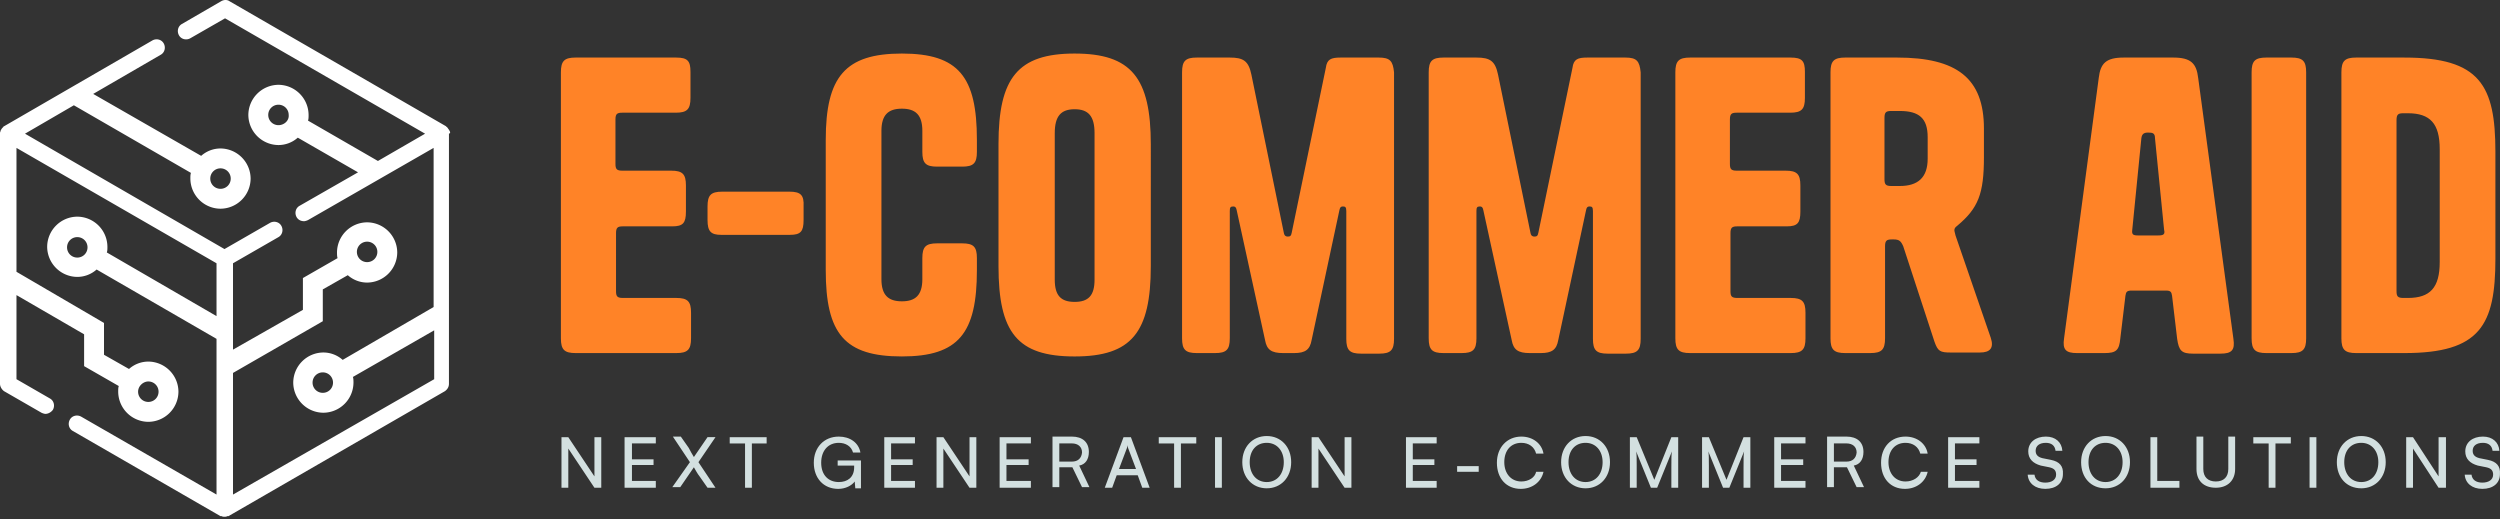 <svg fill="none" xmlns="http://www.w3.org/2000/svg" viewBox="0 0 260 54"><rect x="0" y="0" width="260" height="54" fill="#333333" stroke="none"/><path d="M46.81 13.845v-.06c0-.117-.06-.177-.119-.295-.059-.059-.118-.177-.177-.236l-.059-.06s-.059 0-.059-.058L23.878.133c-.237-.177-.591-.177-.887 0l-4.078 2.364c-.414.237-.532.768-.296 1.182.237.414.769.532 1.182.296l3.606-2.069 20.804 11.998-4.905 2.837-7.27-4.196c.059-.178.059-.355.059-.591A3.153 3.153 0 0 0 28.96 8.82a3.153 3.153 0 0 0-3.132 3.133 3.153 3.153 0 0 0 3.133 3.132 3.03 3.03 0 0 0 2.009-.768l6.265 3.605-6.088 3.487c-.413.236-.532.768-.295 1.182.177.296.473.414.768.414.118 0 .296-.06.414-.118l13.062-7.506V31.93l-9.457 5.497a3.03 3.03 0 0 0-2.01-.768 3.153 3.153 0 0 0-3.132 3.132 3.153 3.153 0 0 0 3.133 3.133 3.153 3.153 0 0 0 3.132-3.133c0-.177 0-.413-.059-.59l8.452-4.847v5.083L24.232 51.435V38.785l9.339-5.378v-3.31l2.6-1.477a3.03 3.03 0 0 0 2.01.768 3.153 3.153 0 0 0 3.132-3.132 3.153 3.153 0 0 0-3.132-3.133 3.153 3.153 0 0 0-3.133 3.133c0 .177 0 .413.06.59l-3.606 2.07v3.309l-7.27 4.137V27.38l4.729-2.72c.413-.236.532-.768.295-1.181-.236-.414-.768-.532-1.182-.296l-4.728 2.719L2.6 13.904l5.082-2.955 12.176 7.033c-.06.177-.06.355-.06.591a3.153 3.153 0 0 0 3.133 3.133 3.153 3.153 0 0 0 3.133-3.133 3.153 3.153 0 0 0-3.133-3.132 3.03 3.03 0 0 0-2.01.768L9.692 9.767l7.034-4.078c.414-.237.532-.769.296-1.182-.237-.414-.769-.532-1.182-.296L.414 13.136s-.06 0-.06.059l-.058.059c-.06.059-.119.118-.178.236-.059.06-.059.178-.118.296V39.909c0 .296.177.591.414.769l3.9 2.246c.119.059.296.118.414.118.296 0 .591-.178.769-.414.236-.414.118-.946-.296-1.182l-3.487-2.01V30.69l7.033 4.078v3.31l3.606 2.069c-.06.177-.06.354-.06.59a3.153 3.153 0 0 0 3.133 3.133 3.153 3.153 0 0 0 3.132-3.132 3.153 3.153 0 0 0-3.132-3.133 3.03 3.03 0 0 0-2.01.769l-2.6-1.478v-3.31l-9.102-5.319V15.382L22.518 27.38v5.496l-11.407-6.62c.06-.177.06-.354.06-.59a3.153 3.153 0 0 0-3.133-3.133 3.153 3.153 0 0 0-3.132 3.133 3.153 3.153 0 0 0 3.132 3.132 3.03 3.03 0 0 0 2.01-.768l12.47 7.21v16.194L8.452 43.337c-.414-.236-.946-.118-1.182.296-.237.414-.119.945.295 1.182l15.367 8.865h.118c.118.06.177.06.296.06.118 0 .177 0 .295-.06h.118l22.519-13.002c.236-.178.413-.414.413-.769V13.904l.119-.06Zm-17.85-.828a1.06 1.06 0 0 1-1.063-1.063 1.06 1.06 0 0 1 1.064-1.064 1.06 1.06 0 0 1 1.063 1.064c.06.59-.472 1.063-1.064 1.063Zm4.61 27.838a1.06 1.06 0 0 1-1.063-1.064 1.06 1.06 0 0 1 1.064-1.064 1.06 1.06 0 0 1 1.063 1.064 1.06 1.06 0 0 1-1.063 1.064Zm4.61-15.721a1.06 1.06 0 0 1 1.065 1.064 1.06 1.06 0 0 1-1.064 1.063 1.06 1.06 0 0 1-1.064-1.063 1.06 1.06 0 0 1 1.064-1.064Zm-15.248-7.625a1.06 1.06 0 0 1 1.064 1.064 1.06 1.06 0 0 1-1.064 1.064 1.06 1.06 0 0 1-1.064-1.064 1.06 1.06 0 0 1 1.064-1.064Zm-7.506 22.164a1.06 1.06 0 0 1 1.064 1.064 1.06 1.06 0 0 1-1.064 1.064 1.06 1.06 0 0 1-1.064-1.064c0-.591.532-1.064 1.064-1.064ZM8.038 26.788a1.06 1.06 0 0 1-1.064-1.063 1.06 1.06 0 0 1 1.064-1.064 1.06 1.06 0 0 1 1.064 1.064 1.06 1.06 0 0 1-1.064 1.063Z" fill="#fff"/><path d="m61.822 49.545-2.719-4.078h-.709v5.26h.71v-4.078l2.718 4.078h.71v-5.26h-.71v4.078ZM64.955 50.727h3.25v-.71h-2.482v-1.654h2.246v-.591h-2.246v-1.655h2.482v-.65h-3.25v5.26ZM74.41 45.464h-.827l-1.418 2.069c-.177-.296-.355-.591-.532-.946l-.828-1.182h-.827l1.773 2.66-1.832 2.6h.827l1.419-2.068c.177.295.354.65.59.945l.828 1.183h.828l-1.773-2.66 1.773-2.6ZM75.889 46.117h1.596v4.61h.709v-4.61h1.536v-.65H75.89v.65ZM87.059 48.42h1.773v.177c0 1.064-.71 1.536-1.596 1.536-1.064 0-1.832-.709-1.832-2.009 0-1.241.71-2.069 1.832-2.069.71 0 1.3.355 1.478 1.005h.768c-.177-1.005-1.064-1.655-2.246-1.655-1.536 0-2.6 1.123-2.6 2.719 0 1.596 1.005 2.719 2.541 2.719.768 0 1.419-.355 1.714-.769l.06.71h.59v-2.896h-2.423v.532h-.059ZM91.964 50.727h3.192v-.71h-2.482v-1.654h2.245v-.591h-2.245v-1.655h2.482v-.65h-3.192v5.26ZM100.83 49.545l-2.719-4.078h-.71v5.26h.71v-4.078l2.719 4.078h.709v-5.26h-.709v4.078ZM103.962 50.727h3.251v-.71h-2.541v-1.654h2.305v-.591h-2.305v-1.655h2.541v-.65h-3.251v5.26ZM113.242 47.001c0-1.005-.651-1.596-1.774-1.596h-2.009v5.26h.709v-2.068h1.36l1.004 2.068h.769l-1.064-2.245c.65-.119 1.005-.65 1.005-1.419Zm-1.774 1.005h-1.3v-1.892h1.3c.651 0 1.064.355 1.064.946-.059.591-.413.946-1.064.946ZM116.847 45.467l-1.951 5.26h.769l.473-1.3h2.186l.473 1.3h.769l-1.951-5.26h-.768Zm-.473 3.31.828-2.187c.059-.118.059-.237.059-.296 0 .06.059.178.059.296l.827 2.187h-1.773ZM120.511 46.117h1.596v4.61h.709v-4.61h1.596v-.65h-3.901v.65ZM127.072 45.467h-.71v5.26h.71v-5.26ZM131.741 45.347c-1.478 0-2.542 1.123-2.542 2.718 0 1.596 1.064 2.72 2.542 2.72 1.477 0 2.541-1.124 2.541-2.72 0-1.595-1.064-2.718-2.541-2.718Zm0 4.787c-1.064 0-1.773-.827-1.773-2.069 0-1.24.709-2.01 1.773-2.01s1.773.828 1.773 2.01c0 1.242-.709 2.069-1.773 2.069ZM139.838 49.545l-2.719-4.078h-.709v5.26h.709v-4.078l2.719 4.078h.709v-5.26h-.709v4.078ZM146.221 50.727h3.192v-.71h-2.483v-1.654h2.246v-.591h-2.246v-1.655h2.483v-.65h-3.192v5.26ZM153.786 48.478h-2.245v.591h2.245v-.591ZM158.219 50.074c-1.064 0-1.773-.827-1.773-2.01 0-1.24.709-2.009 1.773-2.009.769 0 1.36.414 1.537 1.123h.768c-.177-1.063-1.123-1.773-2.305-1.773-1.477 0-2.541 1.123-2.541 2.719 0 1.655 1.004 2.719 2.482 2.719 1.182 0 2.128-.71 2.364-1.773h-.768c-.118.59-.768 1.004-1.537 1.004ZM164.898 45.347c-1.478 0-2.542 1.123-2.542 2.718 0 1.596 1.064 2.72 2.542 2.72 1.477 0 2.541-1.124 2.541-2.72 0-1.595-1.064-2.718-2.541-2.718Zm0 4.787c-1.064 0-1.773-.827-1.773-2.069 0-1.24.709-2.01 1.773-2.01s1.773.828 1.773 2.01c0 1.242-.709 2.069-1.773 2.069ZM172.049 49.9l-1.832-4.433h-.709v5.26h.709v-2.246c0-.71 0-1.3-.059-1.537l1.537 3.783h.65l1.536-3.783c-.059.355-.059.71-.059 1.714v2.069h.71v-5.26h-.71l-1.773 4.433ZM179.555 49.9l-1.832-4.433h-.709v5.26h.709v-2.246c0-.71 0-1.3-.059-1.537l1.536 3.783h.651l1.536-3.783c-.059.355-.059.71-.059 1.714v2.069h.709v-5.26h-.709l-1.773 4.433ZM184.52 50.727h3.251v-.71h-2.542v-1.654h2.305v-.591h-2.305v-1.655h2.542v-.65h-3.251v5.26ZM193.799 47.001c0-1.005-.65-1.596-1.773-1.596h-2.009v5.26h.709v-2.068h1.359l1.005 2.068h.768l-1.064-2.245c.651-.119 1.005-.65 1.005-1.419Zm-1.773 1.005h-1.3v-1.892h1.3c.65 0 1.064.355 1.064.946-.059.591-.414.946-1.064.946ZM198.173 50.074c-1.064 0-1.773-.827-1.773-2.01 0-1.24.709-2.009 1.773-2.009.768 0 1.359.414 1.536 1.123h.769c-.177-1.063-1.123-1.773-2.305-1.773-1.537 0-2.542 1.123-2.542 2.719 0 1.655 1.005 2.719 2.483 2.719 1.182 0 2.127-.71 2.364-1.773h-.709c-.178.59-.828 1.004-1.596 1.004ZM202.605 50.727h3.251v-.71h-2.541v-1.654h2.246v-.591h-2.246v-1.655h2.541v-.65h-3.251v5.26ZM213.303 47.828l-.886-.177c-.473-.118-.71-.354-.71-.768 0-.532.414-.828 1.064-.828.591 0 .946.296 1.005.828h.709c-.059-.887-.709-1.478-1.714-1.478-1.064 0-1.832.591-1.832 1.537 0 .768.473 1.241 1.3 1.477l.887.178c.532.118.709.355.709.768 0 .532-.473.828-1.123.828s-1.064-.296-1.123-.828h-.709c.059.887.768 1.478 1.832 1.478 1.123 0 1.832-.591 1.832-1.537.059-.827-.354-1.3-1.241-1.477ZM218.977 45.347c-1.478 0-2.541 1.123-2.541 2.718 0 1.596 1.004 2.72 2.541 2.72 1.478 0 2.541-1.124 2.541-2.72 0-1.595-1.063-2.718-2.541-2.718Zm0 4.787c-1.064 0-1.773-.827-1.773-2.069 0-1.24.709-2.01 1.773-2.01s1.773.828 1.773 2.01c0 1.242-.709 2.069-1.773 2.069ZM224.355 45.467h-.709v5.26h3.014v-.71h-2.305v-4.55ZM231.743 48.774c0 .828-.472 1.3-1.3 1.3-.827 0-1.3-.472-1.3-1.3v-3.369h-.709v3.37c0 1.24.768 1.95 2.009 1.95 1.241 0 2.01-.769 2.01-1.95v-3.37h-.71v3.37ZM234.344 46.117h1.596v4.61h.709v-4.61h1.596v-.65h-3.901v.65ZM240.904 45.467h-.709v5.26h.709v-5.26ZM245.574 45.347c-1.478 0-2.542 1.123-2.542 2.718 0 1.596 1.005 2.72 2.542 2.72 1.477 0 2.541-1.124 2.541-2.72 0-1.595-1.064-2.718-2.541-2.718Zm0 4.787c-1.064 0-1.773-.827-1.773-2.069 0-1.24.709-2.01 1.773-2.01s1.773.828 1.773 2.01c0 1.242-.709 2.069-1.773 2.069ZM253.612 49.545l-2.66-4.078h-.709v5.26h.709v-4.078l2.66 4.078h.768v-5.26h-.768v4.078ZM258.753 47.828l-.886-.177c-.473-.118-.709-.354-.709-.768 0-.532.413-.828 1.063-.828.591 0 .946.296 1.005.828h.709c-.059-.887-.709-1.478-1.714-1.478-1.063 0-1.832.591-1.832 1.537 0 .768.473 1.241 1.3 1.477l.887.178c.532.118.709.355.709.768 0 .532-.473.828-1.123.828s-1.064-.296-1.123-.828h-.709c.059.887.768 1.478 1.832 1.478 1.123 0 1.832-.591 1.832-1.537.06-.827-.354-1.3-1.241-1.477Z" fill="#D3E0E0"/><path d="M70.332 5.986h-10.46c-1.183 0-1.538.355-1.538 1.537v27.66c0 1.182.355 1.537 1.537 1.537h10.461c1.183 0 1.537-.355 1.537-1.537v-2.66c0-1.181-.355-1.536-1.537-1.536h-5.555c-.591 0-.71-.177-.71-.71V24.25c0-.59.178-.709.71-.709h5.142c1.123 0 1.418-.355 1.418-1.537v-2.718c0-1.183-.355-1.537-1.537-1.537h-5.082c-.591 0-.71-.178-.71-.71v-4.61c0-.59.178-.709.71-.709h5.555c1.182 0 1.537-.354 1.537-1.536v-2.72c0-1.122-.296-1.477-1.478-1.477ZM82.094 19.933H75.12c-1.182 0-1.537.354-1.537 1.536v1.419c0 1.182.355 1.536 1.419 1.536h7.151c1.123 0 1.419-.354 1.419-1.536v-1.419c.059-1.182-.296-1.536-1.478-1.536ZM93.797 5.569c-5.91 0-7.92 2.423-7.92 8.984v13.534c0 6.62 1.95 8.984 7.92 8.984 5.91 0 7.801-2.423 7.801-8.984v-1.241c0-1.182-.354-1.537-1.536-1.537h-2.6c-1.183 0-1.538.355-1.538 1.537v2.187c0 1.655-.709 2.305-2.127 2.305-1.419 0-2.128-.65-2.128-2.305V13.607c0-1.655.71-2.305 2.128-2.305 1.418 0 2.127.65 2.127 2.305v2.187c0 1.182.355 1.536 1.537 1.536h2.601c1.182 0 1.536-.354 1.536-1.536v-1.242c0-6.56-1.89-8.983-7.801-8.983ZM111.764 5.569c-5.91 0-7.92 2.541-7.92 9.397v12.707c0 6.916 1.951 9.398 7.92 9.398 5.91 0 7.92-2.482 7.92-9.398V15.025c0-6.915-2.01-9.456-7.92-9.456Zm2.069 23.523c0 1.655-.65 2.305-2.069 2.305-1.418 0-2.069-.65-2.069-2.305V13.843c0-1.773.651-2.482 2.069-2.482 1.419 0 2.069.71 2.069 2.482v15.249ZM143.384 5.986h-3.96c-1.004 0-1.418.178-1.536 1.064l-3.547 17.14c-.059.355-.177.414-.413.414-.178 0-.355-.06-.414-.414l-3.369-16.43c-.295-1.419-.827-1.774-2.246-1.774h-3.428c-1.182 0-1.536.355-1.536 1.537v27.66c0 1.182.354 1.537 1.536 1.537h1.892c1.182 0 1.536-.355 1.536-1.537V21.944c0-.354.059-.473.355-.473.177 0 .295.06.354.355l2.956 13.535c.177 1.004.65 1.359 1.891 1.359h1.123c1.182 0 1.655-.355 1.832-1.36l2.896-13.534c.059-.296.177-.355.355-.355.236 0 .354.06.354.473v13.298c0 1.182.355 1.537 1.537 1.537h1.891c1.182 0 1.537-.355 1.537-1.537V7.523c-.118-1.182-.414-1.537-1.596-1.537ZM169.035 5.986h-3.96c-1.005 0-1.419.178-1.537 1.064l-3.546 17.14c-.059.355-.177.414-.414.414-.177 0-.354-.06-.414-.414l-3.368-16.43c-.296-1.419-.828-1.774-2.246-1.774h-3.428c-1.182 0-1.537.355-1.537 1.537v27.66c0 1.182.355 1.537 1.537 1.537h1.891c1.182 0 1.537-.355 1.537-1.537V21.944c0-.354.059-.473.354-.473.178 0 .296.06.355.355l2.955 13.535c.177 1.004.65 1.359 1.891 1.359h1.123c1.182 0 1.655-.355 1.832-1.36l2.897-13.534c.059-.296.177-.355.354-.355.237 0 .355.06.355.473v13.298c0 1.182.354 1.537 1.536 1.537h1.892c1.182 0 1.536-.355 1.536-1.537V7.523c-.118-1.182-.413-1.537-1.595-1.537ZM186.234 5.986h-10.461c-1.183 0-1.537.355-1.537 1.537v27.66c0 1.182.354 1.537 1.537 1.537h10.461c1.182 0 1.536-.355 1.536-1.537v-2.66c0-1.181-.354-1.536-1.536-1.536h-5.556c-.591 0-.709-.177-.709-.71V24.25c0-.59.177-.709.709-.709h5.142c1.123 0 1.419-.355 1.419-1.537v-2.718c0-1.183-.355-1.537-1.537-1.537h-5.083c-.591 0-.709-.178-.709-.71v-4.61c0-.59.177-.709.709-.709h5.556c1.182 0 1.536-.354 1.536-1.536v-2.72c0-1.122-.295-1.477-1.477-1.477ZM203.374 24.486c-.059-.296-.118-.414-.118-.532 0-.178.059-.296.295-.473 2.187-1.832 2.778-3.31 2.778-7.152v-2.955c0-5.26-2.837-7.388-9.043-7.388h-5.378c-1.182 0-1.537.355-1.537 1.537v27.66c0 1.182.355 1.537 1.537 1.537h2.6c1.182 0 1.537-.355 1.537-1.537V25.61c0-.592.177-.71.709-.71h.178c.591 0 .768.178 1.004.71l3.251 9.929c.355 1.005.591 1.123 1.714 1.123h3.014c1.064 0 1.478-.473 1.123-1.537l-3.664-10.638Zm-2.896-7.98c0 1.951-1.005 2.838-2.896 2.838h-.887c-.591 0-.709-.178-.709-.71v-6.383c0-.59.177-.709.709-.709h.887c2.009 0 2.896.768 2.896 2.719v2.246ZM228.611 8.114c-.177-1.537-.768-2.128-2.601-2.128h-5.141c-1.833 0-2.424.591-2.601 2.128l-3.605 27.07c-.178 1.181.177 1.536 1.359 1.536h2.837c1.241 0 1.537-.296 1.655-1.537l.532-4.433c.059-.413.177-.531.65-.531h3.546c.473 0 .591.118.65.531l.532 4.492c.178 1.242.473 1.537 1.655 1.537h2.837c1.182 0 1.537-.355 1.359-1.537l-3.664-27.128Zm-4.137 16.372h-2.128c-.532 0-.65-.119-.591-.591l.946-9.516c.059-.473.295-.591.709-.591.473 0 .709.059.709.591l.946 9.516c.118.472-.059.59-.591.59ZM238.304 5.986h-2.601c-1.182 0-1.536.355-1.536 1.537v27.66c0 1.182.354 1.537 1.536 1.537h2.601c1.182 0 1.536-.355 1.536-1.537V7.523c0-1.182-.354-1.537-1.536-1.537ZM250.065 5.986h-5.023c-1.182 0-1.537.355-1.537 1.537v27.66c0 1.182.355 1.537 1.537 1.537h5.023c7.861 0 9.457-2.896 9.457-9.811V15.797c0-6.915-1.596-9.81-9.457-9.81Zm3.665 21.278c0 2.66-1.005 3.723-3.31 3.723h-.473c-.591 0-.709-.177-.709-.71v-17.79c0-.59.177-.709.709-.709h.473c2.305 0 3.31 1.064 3.31 3.724v11.761Z" fill="#FF8327"/></svg>